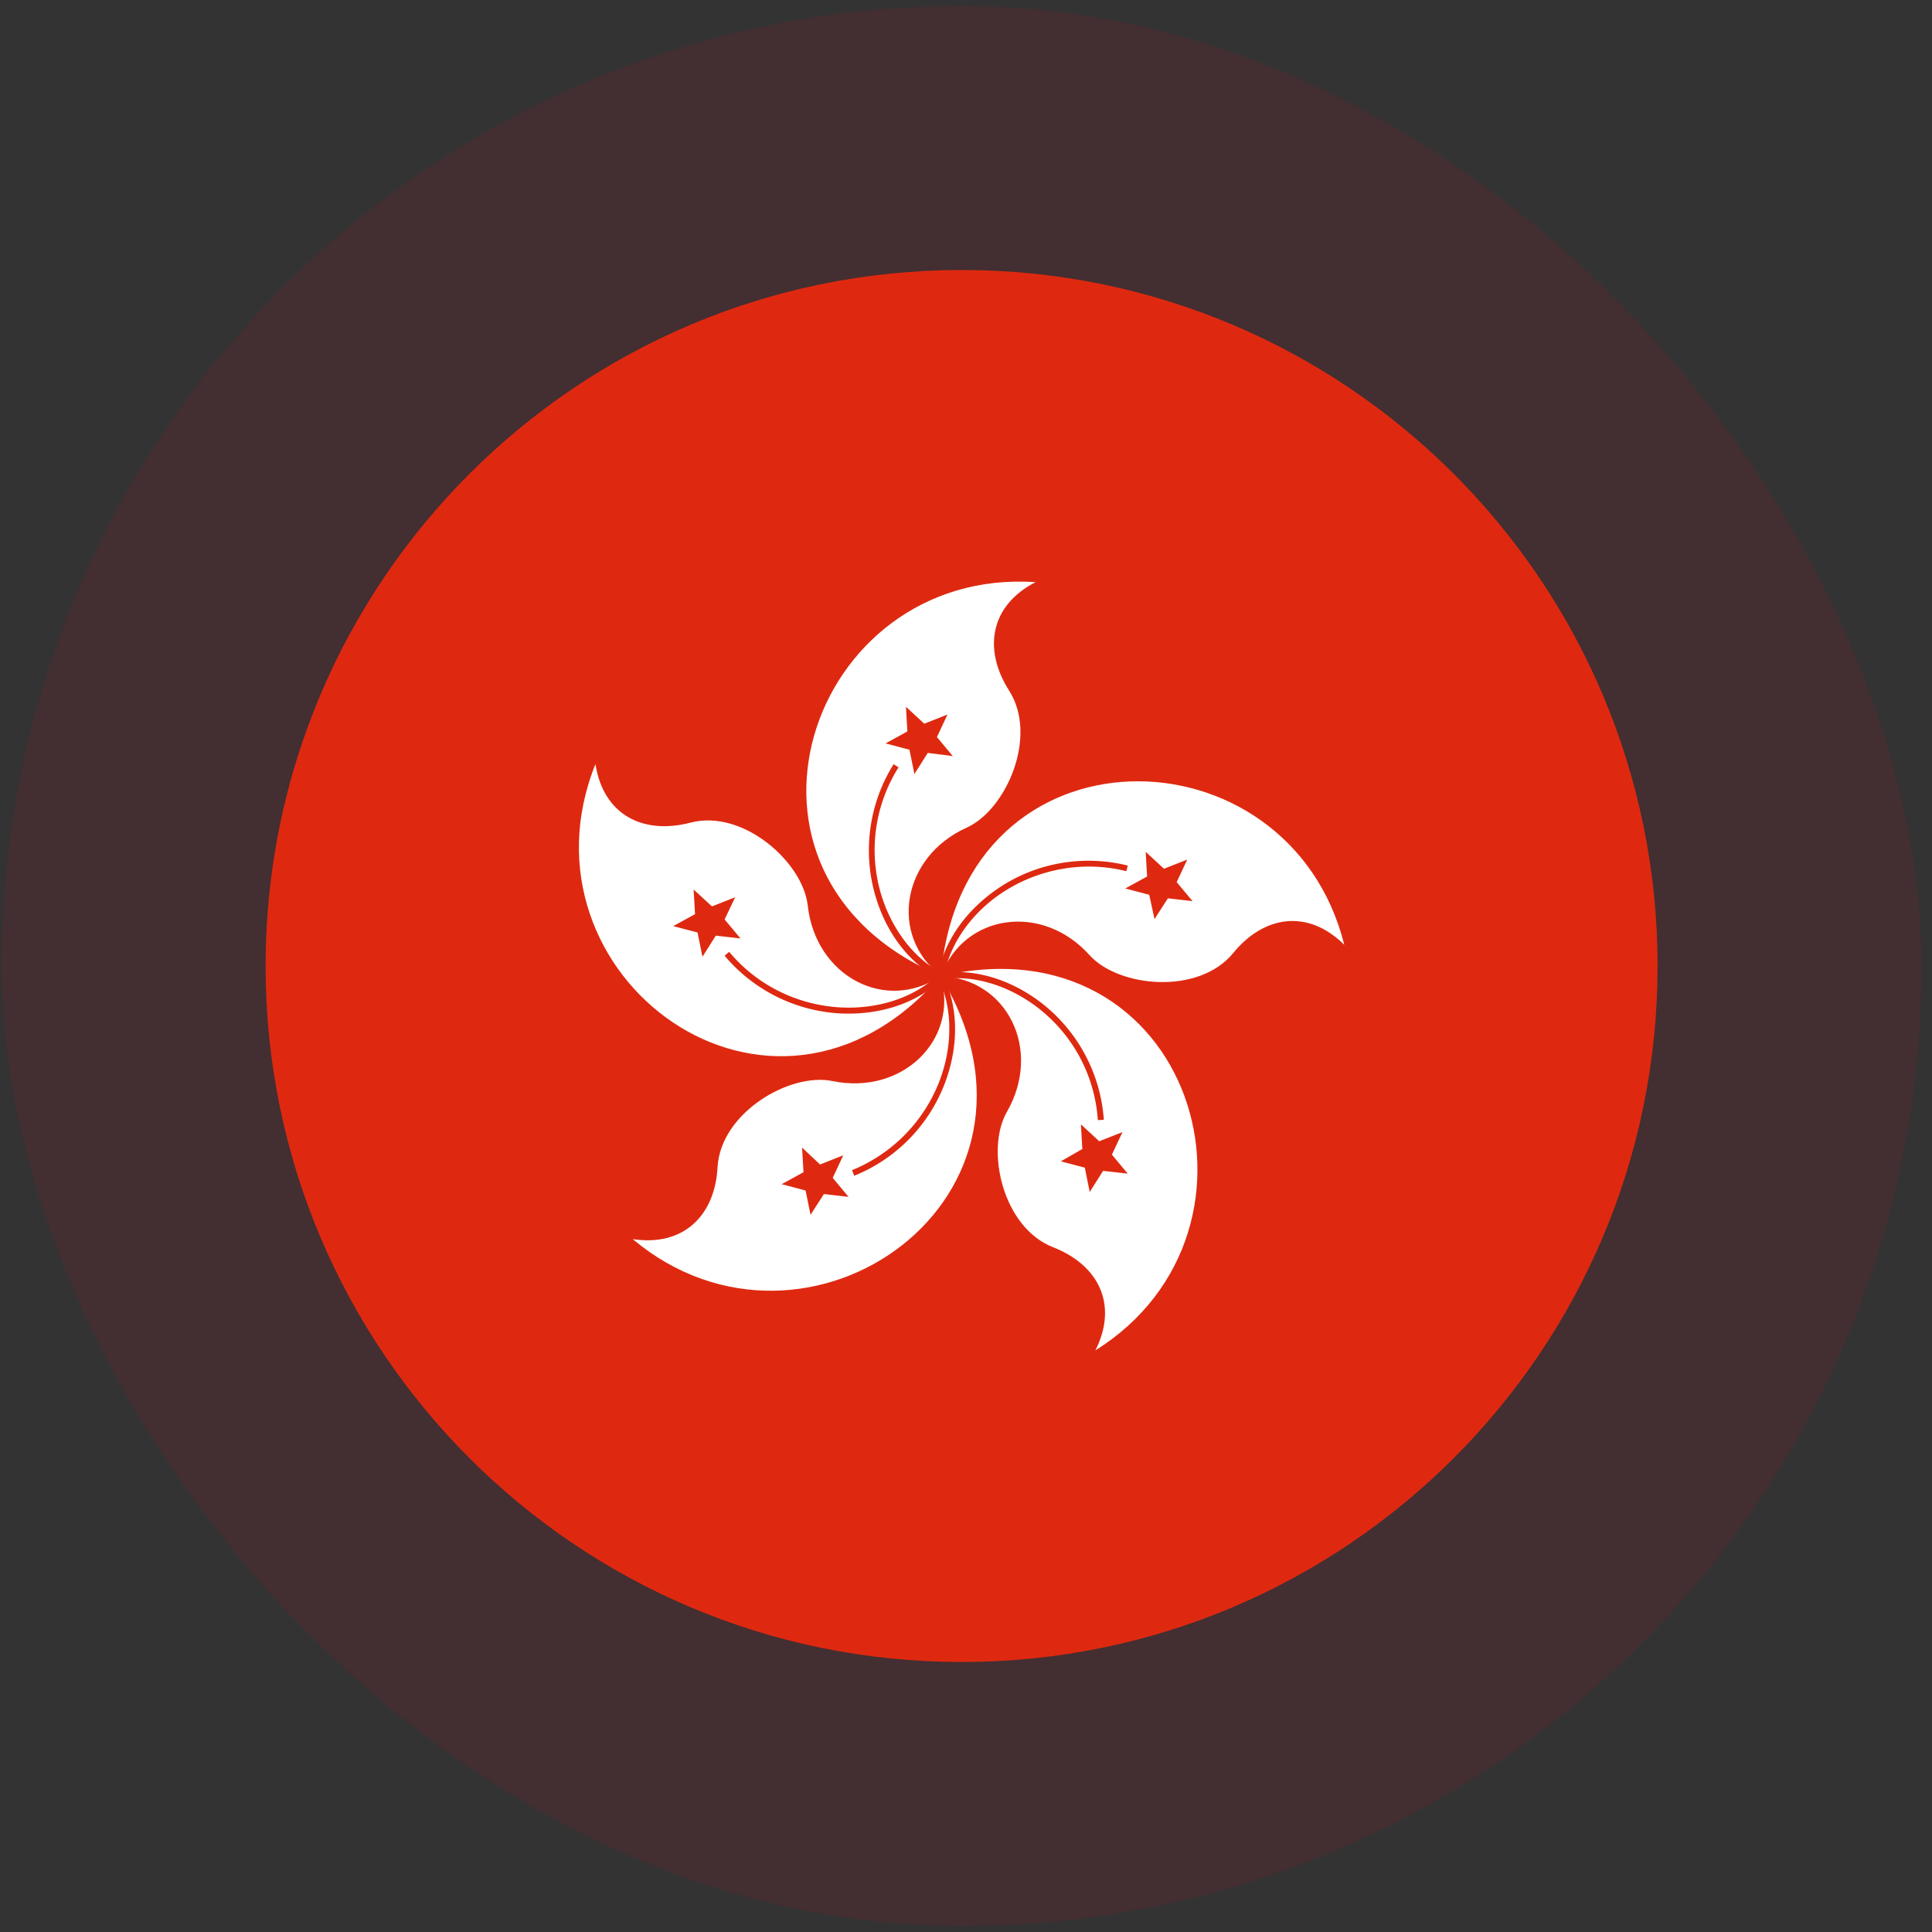 <?xml version="1.0" encoding="UTF-8"?>
<svg xmlns="http://www.w3.org/2000/svg" width="161" height="161" fill="none">
  <rect width="100%" height="100%" fill="#333333" stroke="none"/>
  <rect x=".133" y=".5" width="160" height="160" rx="80" fill="#D80027" fill-opacity=".1"></rect>
  <path d="M80.133 22.5c32.032 0 58 25.967 58 58 0 32.032-25.968 58-58 58-32.033 0-58-25.968-58-58 0-32.033 25.967-58 58-58Z" fill="#DE2910"></path>
  <path d="M78.4 81.345c1.85-21.39 29.019-21.008 33.624-2.611-3.051-3.023-6.718-2.436-9.271.704-2.876 3.492-9.507 2.845-11.942.175-3.96-4.43-10.503-3.461-12.41 1.732 20.89-4.87 28.958 21.125 12.88 31.189 1.936-3.844.235-7.13-3.52-8.597-4.226-1.643-5.663-8.155-3.844-11.296 2.963-5.194 0-11.09-5.516-11.296Zm0-.029c-19.775-8.362-11.002-34.094 7.893-32.802-3.815 1.966-4.371 5.634-2.2 9.037 2.435 3.814-.235 9.917-3.521 11.412-5.428 2.436-6.514 8.978-2.171 12.353Zm-.028.029c-14.054 16.224-35.825-.06-28.753-17.664.675 4.255 3.989 5.898 7.922 4.872 4.372-1.145 9.36 3.285 9.77 6.894.645 5.927 6.512 8.978 11.061 5.898Zm.029.029c11.091 18.367-11.149 34.063-25.673 21.887 4.253.646 6.865-1.994 7.07-6.015.264-4.517 6.015-7.891 9.565-7.158 5.84 1.202 10.564-3.433 9.038-8.714Z" fill="#fff"></path>
  <path d="m90.194 95.751-.117-2.053 1.526 1.408 1.936-.764-.88 1.878 1.32 1.584-2.053-.234-1.115 1.76-.41-2.024-1.996-.528 1.79-1.027Zm5.575-21.184-1.995-.528 1.819-.997-.118-2.054L97 72.396l1.938-.763-.881 1.877 1.32 1.585-2.053-.235-1.115 1.73-.44-2.023Zm-17.047 6.5c.526-2.537 2.303-5.042 4.843-6.707 3.051-1.994 6.806-2.64 10.298-1.76l.117-.47c-3.638-.908-7.54-.264-10.68 1.82-2.677 1.775-4.516 4.308-5.073 7.002-2.242-1.283-4.057-3.751-4.874-6.678a12.905 12.905 0 0 1 1.526-10.328l-.41-.265a13.537 13.537 0 0 0-1.585 10.74c.844 3.094 2.686 5.623 5.086 6.99-1.916 1.752-4.812 2.685-7.844 2.545-3.64-.176-7.043-1.847-9.36-4.635l-.382.323a13.546 13.546 0 0 0 9.713 4.812c3.204.14 6.166-.824 8.214-2.686 1.059 2.368 1.068 5.421 0 8.26a13.1 13.1 0 0 1-7.306 7.482l.177.469a13.47 13.47 0 0 0 7.57-7.746c1.129-3.022 1.117-6.154-.038-8.661 2.607-.315 5.545.625 7.93 2.528a12.896 12.896 0 0 1 4.842 9.242l.5-.028a13.514 13.514 0 0 0-5.017-9.594c-2.513-2.005-5.514-2.978-8.247-2.656Zm-.314.261.019.003.002.017-.018.008-.011-.011.008-.017Zm-1.093-18.585-1.115 1.76-.41-2.025-1.996-.527 1.82-.998-.118-2.054 1.526 1.409 1.935-.764-.88 1.878 1.321 1.584-2.083-.263ZM60.385 76.62l1.321 1.584-2.054-.235-1.114 1.76-.41-2.023-2.026-.529 1.818-.997-.117-2.054 1.526 1.409 1.936-.764-.88 1.849Zm7.952 20.421 1.935-.764-.88 1.878 1.32 1.585-2.053-.236-1.115 1.731-.41-2.024-1.995-.529 1.819-.997-.118-2.054 1.497 1.41Z" fill="#DE2910"></path>
</svg>
